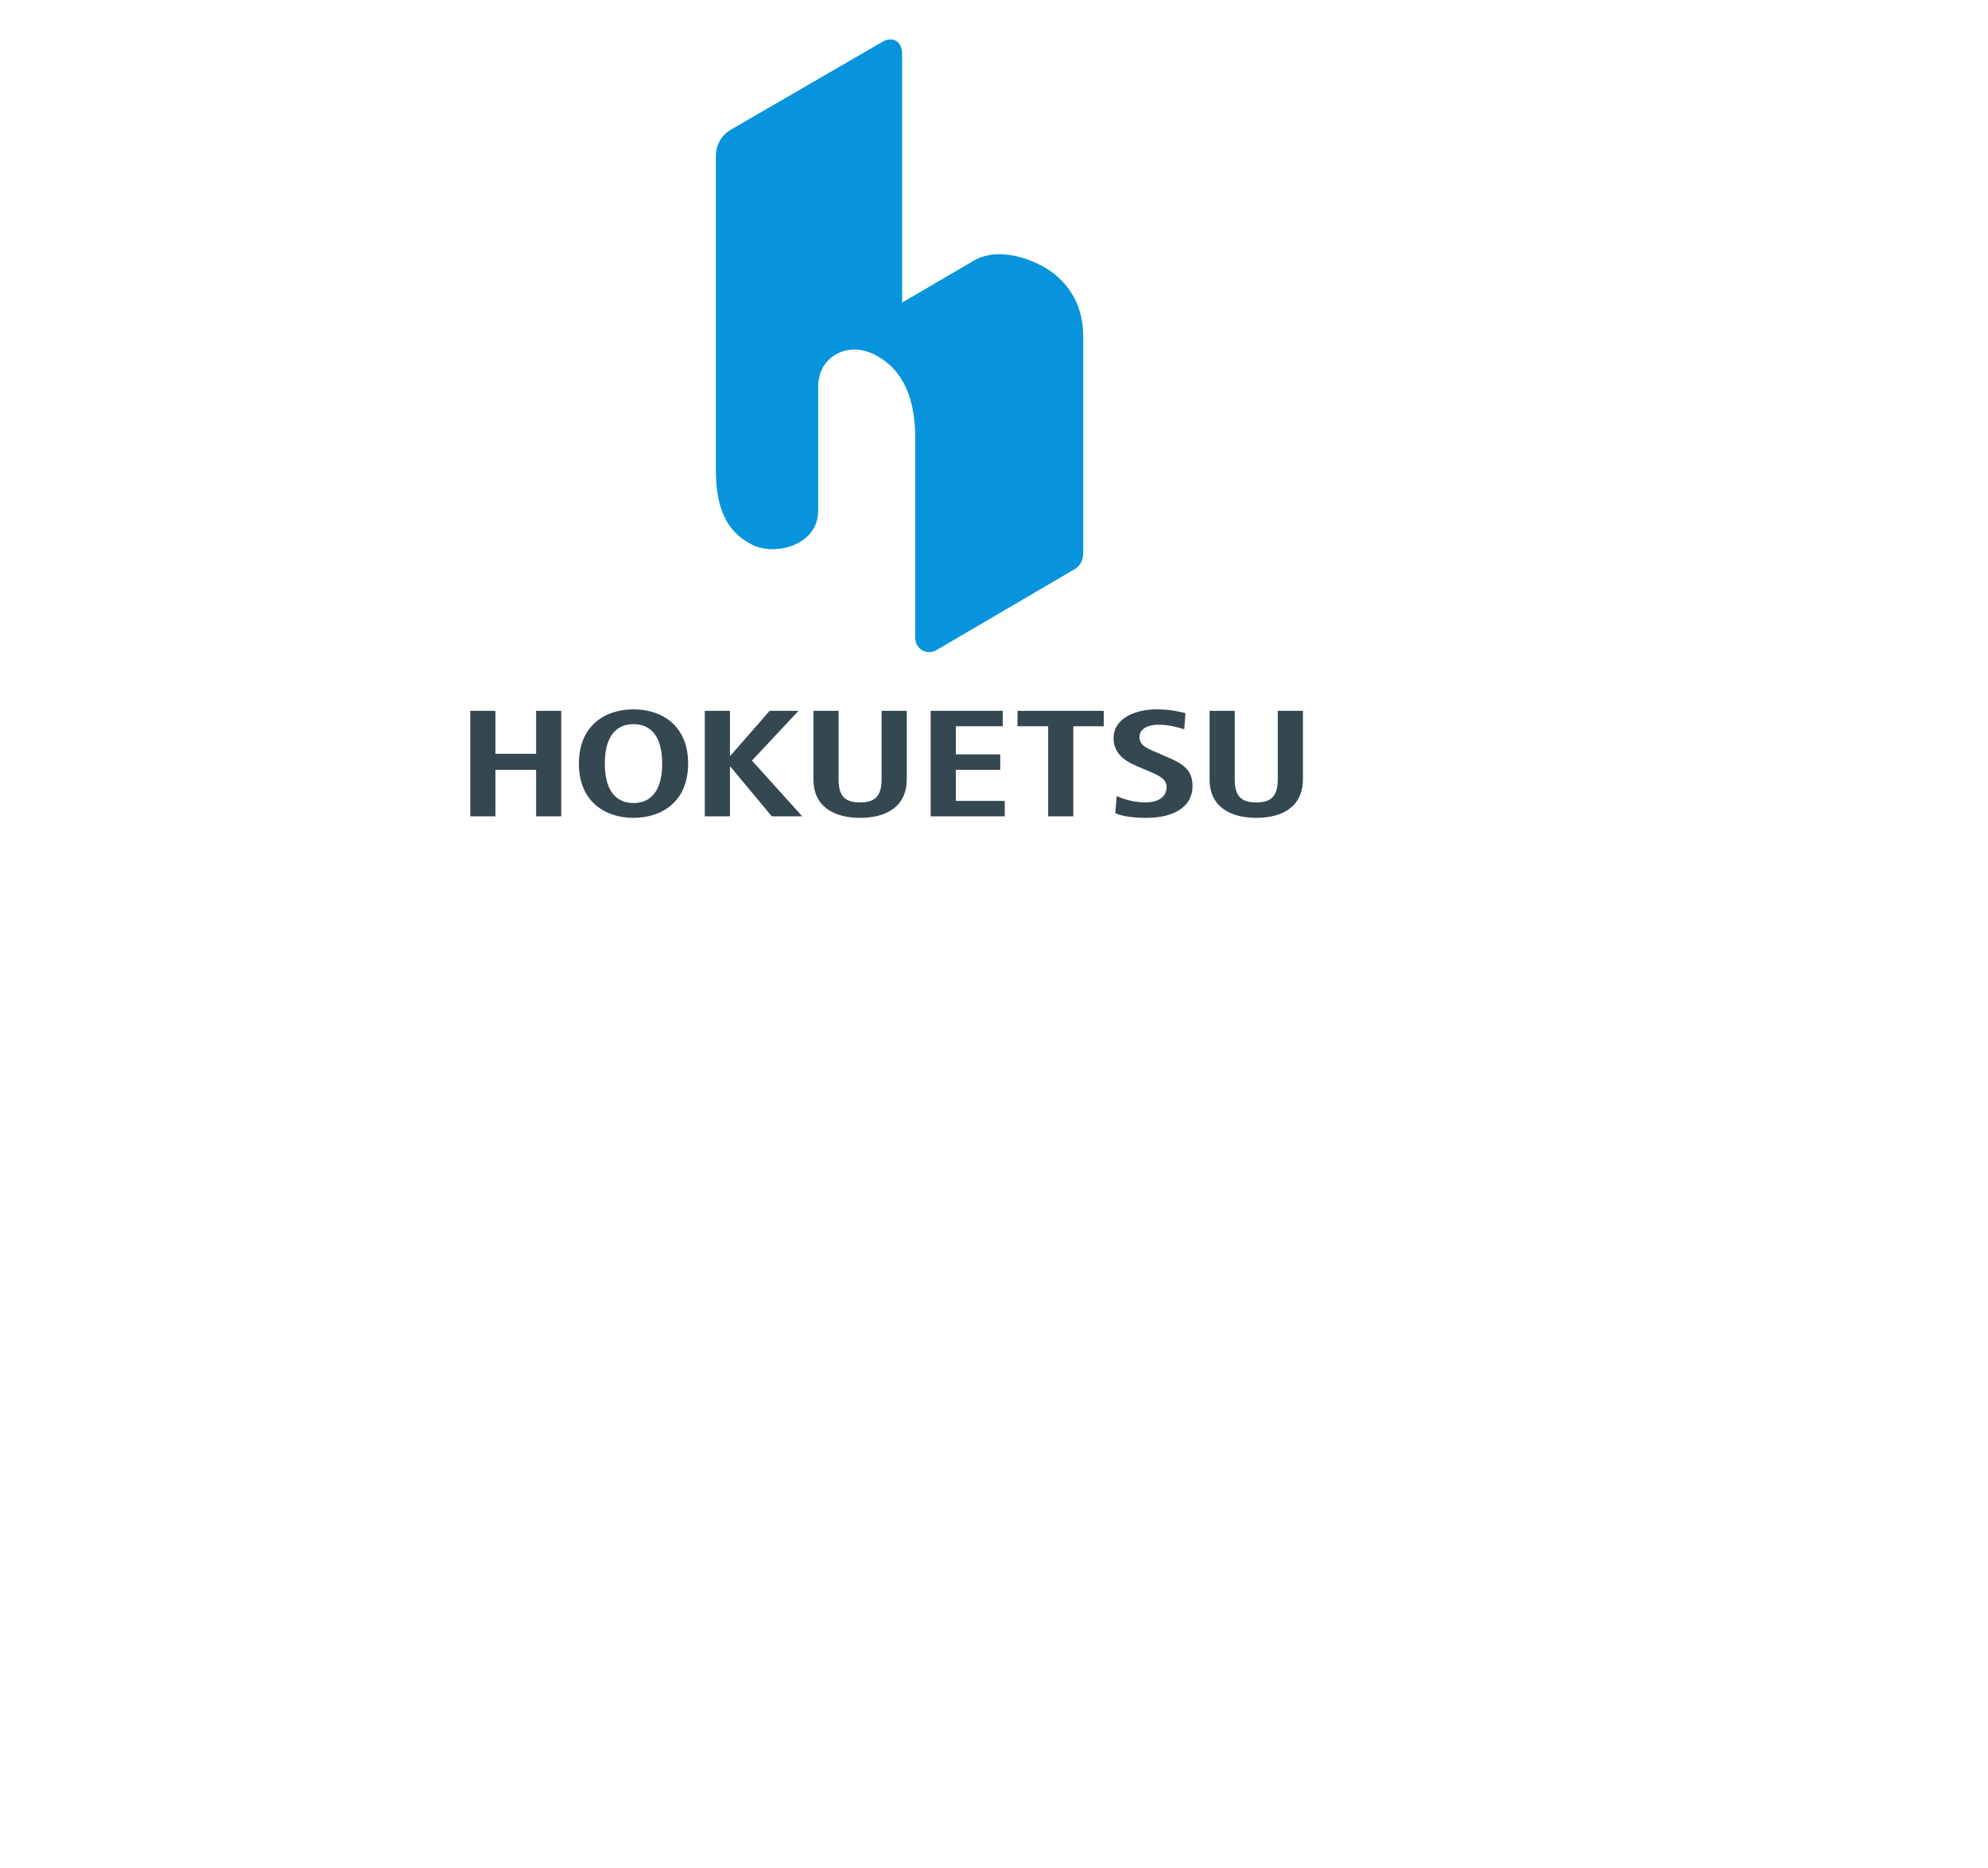<svg height="2349" viewBox=".136 -.806 128.333 215.971" width="2500" xmlns="http://www.w3.org/2000/svg"><path d="m125.516 185.125c1.91-1.125 2.937-3.18 2.937-5.508l.016.004v-75.77c0-12.077-6.121-18.706-10.555-22.167-3.914-3.063-16.684-9.754-26.922-4.73l-25.777 15.07v-86.611c0-4.996-3.527-6.219-6.508-4.684l-53.39 30.958c-2.326 1.301-5.142 4.344-5.181 9.333v109.515c0 15.649 5.351 22.406 12.82 26.14 7.746 3.872 22.938.321 22.938-12.038v-43.262c0-10.305 9.878-15.633 18.78-11.59 9.368 4.246 15.118 13.422 15.118 29.649v69.601c0 4.246 4.137 6.13 7.176 4.531zm0 0" fill="#0794dc" transform="matrix(.331 0 0 .331 32.097 3.714)"/><path d="m3.75 81.38h2.907v4.962h4.703v-4.962h2.907v12.194h-2.907v-5.38h-4.703v5.38h-2.907zm18.872 10.659c1.84 0 3.316-1.207 3.316-4.562 0-3.354-1.476-4.559-3.316-4.559s-3.316 1.205-3.316 4.56c0 3.354 1.476 4.56 3.316 4.56m0-10.832c3.295 0 6.315 1.885 6.315 6.271s-3.02 6.273-6.315 6.273c-3.293 0-6.313-1.887-6.313-6.273s3.02-6.271 6.313-6.271m8.242.174h2.908v5.171h.069l4.519-5.171h3.34l-5.383 5.748 5.815 6.446h-3.522l-4.77-5.73h-.068v5.73h-2.908zm15.467 0v7.898c0 2.027.796 2.69 2.5 2.69 1.656 0 2.475-.663 2.475-2.69v-7.898h2.908v7.898c0 3.214-2.408 4.472-5.384 4.472-2.997 0-5.405-1.258-5.405-4.472v-7.898zm10.649 0h8.338v1.782h-5.429v3.25h5.133v1.782h-5.133v3.598h5.655v1.782h-8.564zm13.581 1.782h-3.541v-1.782h9.971v1.782h-3.52v10.412h-2.909zm7.926 8.054c.568.28 1.817.752 3.362.752 1.27 0 2.409-.544 2.409-1.766 0-.874-.66-1.256-2.07-1.85l-1.476-.63c-1.566-.665-2.587-1.624-2.587-3.196 0-2.185 2.34-3.32 4.995-3.32 1.681 0 2.863.33 3.318.436l-.139 1.87c-.702-.21-1.633-.525-2.973-.525-1.455 0-2.204.594-2.204 1.432 0 .908.795 1.26 1.681 1.644l1.703.734c1.863.803 2.75 1.571 2.75 3.284 0 2.48-2.297 3.669-5.315 3.669-1.59 0-2.817-.176-3.613-.542zm13.649-9.836v7.898c0 2.027.794 2.69 2.5 2.69 1.656 0 2.475-.663 2.475-2.69v-7.898h2.907v7.898c0 3.214-2.407 4.472-5.382 4.472-3 0-5.407-1.258-5.407-4.472v-7.898zm0 0" fill="#354751"/></svg>